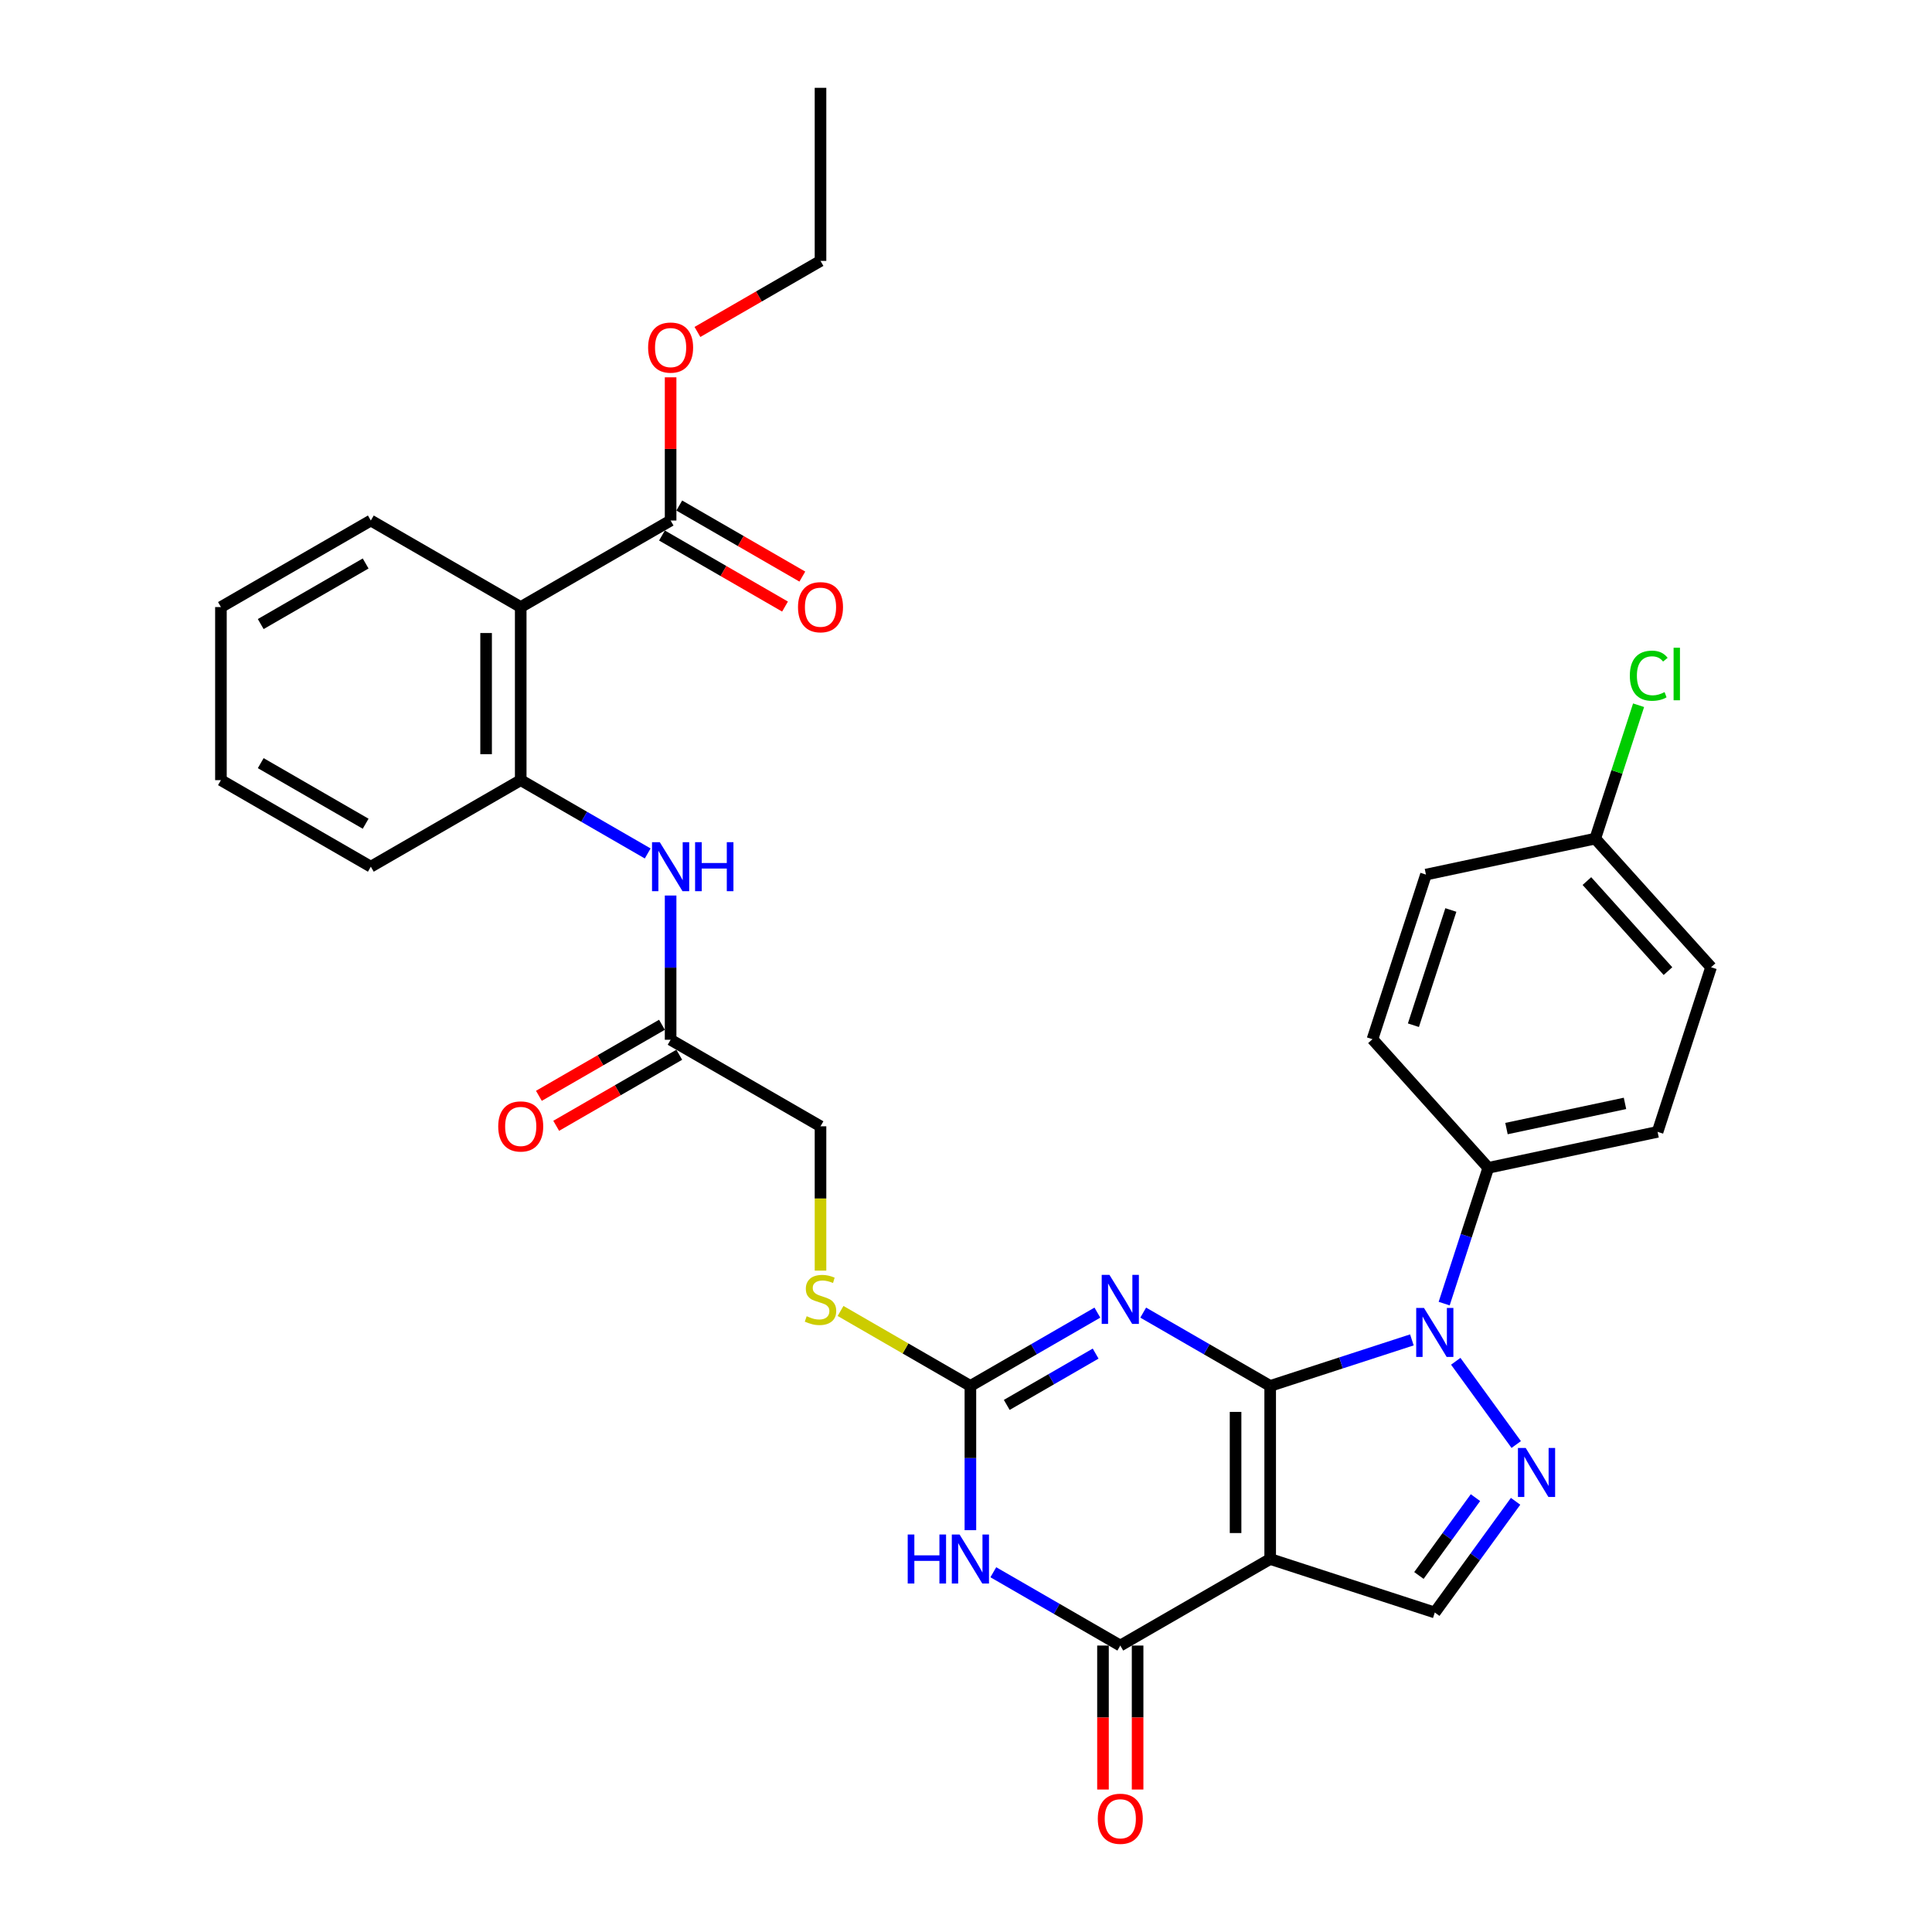<?xml version='1.0' encoding='iso-8859-1'?>
<svg version='1.1' baseProfile='full'
              xmlns='http://www.w3.org/2000/svg'
                      xmlns:rdkit='http://www.rdkit.org/xml'
                      xmlns:xlink='http://www.w3.org/1999/xlink'
                  xml:space='preserve'
width='1000px' height='1000px' viewBox='0 0 1000 1000'>
<!-- END OF HEADER -->
<rect style='opacity:1.0;fill:#FFFFFF;stroke:none' width='1000' height='1000' x='0' y='0'> </rect>
<path class='bond-0' d='M 657.446,717.355 L 657.446,806.942' style='fill:none;fill-rule:evenodd;stroke:#000000;stroke-width:6px;stroke-linecap:butt;stroke-linejoin:miter;stroke-opacity:1' />
<path class='bond-0' d='M 639.529,730.793 L 639.529,793.504' style='fill:none;fill-rule:evenodd;stroke:#000000;stroke-width:6px;stroke-linecap:butt;stroke-linejoin:miter;stroke-opacity:1' />
<path class='bond-1' d='M 657.446,717.355 L 624.585,698.383' style='fill:none;fill-rule:evenodd;stroke:#000000;stroke-width:6px;stroke-linecap:butt;stroke-linejoin:miter;stroke-opacity:1' />
<path class='bond-1' d='M 624.585,698.383 L 591.723,679.41' style='fill:none;fill-rule:evenodd;stroke:#0000FF;stroke-width:6px;stroke-linecap:butt;stroke-linejoin:miter;stroke-opacity:1' />
<path class='bond-2' d='M 657.446,717.355 L 694.116,705.441' style='fill:none;fill-rule:evenodd;stroke:#000000;stroke-width:6px;stroke-linecap:butt;stroke-linejoin:miter;stroke-opacity:1' />
<path class='bond-2' d='M 694.116,705.441 L 730.787,693.526' style='fill:none;fill-rule:evenodd;stroke:#0000FF;stroke-width:6px;stroke-linecap:butt;stroke-linejoin:miter;stroke-opacity:1' />
<path class='bond-4' d='M 657.446,806.942 L 579.862,851.736' style='fill:none;fill-rule:evenodd;stroke:#000000;stroke-width:6px;stroke-linecap:butt;stroke-linejoin:miter;stroke-opacity:1' />
<path class='bond-7' d='M 657.446,806.942 L 742.648,834.626' style='fill:none;fill-rule:evenodd;stroke:#000000;stroke-width:6px;stroke-linecap:butt;stroke-linejoin:miter;stroke-opacity:1' />
<path class='bond-6' d='M 568,679.41 L 535.139,698.383' style='fill:none;fill-rule:evenodd;stroke:#0000FF;stroke-width:6px;stroke-linecap:butt;stroke-linejoin:miter;stroke-opacity:1' />
<path class='bond-6' d='M 535.139,698.383 L 502.277,717.355' style='fill:none;fill-rule:evenodd;stroke:#000000;stroke-width:6px;stroke-linecap:butt;stroke-linejoin:miter;stroke-opacity:1' />
<path class='bond-6' d='M 567.101,700.619 L 544.097,713.9' style='fill:none;fill-rule:evenodd;stroke:#0000FF;stroke-width:6px;stroke-linecap:butt;stroke-linejoin:miter;stroke-opacity:1' />
<path class='bond-6' d='M 544.097,713.9 L 521.094,727.181' style='fill:none;fill-rule:evenodd;stroke:#000000;stroke-width:6px;stroke-linecap:butt;stroke-linejoin:miter;stroke-opacity:1' />
<path class='bond-5' d='M 753.492,704.597 L 784.797,747.685' style='fill:none;fill-rule:evenodd;stroke:#0000FF;stroke-width:6px;stroke-linecap:butt;stroke-linejoin:miter;stroke-opacity:1' />
<path class='bond-12' d='M 747.498,674.746 L 758.915,639.608' style='fill:none;fill-rule:evenodd;stroke:#0000FF;stroke-width:6px;stroke-linecap:butt;stroke-linejoin:miter;stroke-opacity:1' />
<path class='bond-12' d='M 758.915,639.608 L 770.332,604.47' style='fill:none;fill-rule:evenodd;stroke:#000000;stroke-width:6px;stroke-linecap:butt;stroke-linejoin:miter;stroke-opacity:1' />
<path class='bond-3' d='M 502.277,792.017 L 502.277,754.686' style='fill:none;fill-rule:evenodd;stroke:#0000FF;stroke-width:6px;stroke-linecap:butt;stroke-linejoin:miter;stroke-opacity:1' />
<path class='bond-3' d='M 502.277,754.686 L 502.277,717.355' style='fill:none;fill-rule:evenodd;stroke:#000000;stroke-width:6px;stroke-linecap:butt;stroke-linejoin:miter;stroke-opacity:1' />
<path class='bond-33' d='M 514.139,813.79 L 547,832.763' style='fill:none;fill-rule:evenodd;stroke:#0000FF;stroke-width:6px;stroke-linecap:butt;stroke-linejoin:miter;stroke-opacity:1' />
<path class='bond-33' d='M 547,832.763 L 579.862,851.736' style='fill:none;fill-rule:evenodd;stroke:#000000;stroke-width:6px;stroke-linecap:butt;stroke-linejoin:miter;stroke-opacity:1' />
<path class='bond-15' d='M 570.903,851.736 L 570.903,888.995' style='fill:none;fill-rule:evenodd;stroke:#000000;stroke-width:6px;stroke-linecap:butt;stroke-linejoin:miter;stroke-opacity:1' />
<path class='bond-15' d='M 570.903,888.995 L 570.903,926.254' style='fill:none;fill-rule:evenodd;stroke:#FF0000;stroke-width:6px;stroke-linecap:butt;stroke-linejoin:miter;stroke-opacity:1' />
<path class='bond-15' d='M 588.82,851.736 L 588.82,888.995' style='fill:none;fill-rule:evenodd;stroke:#000000;stroke-width:6px;stroke-linecap:butt;stroke-linejoin:miter;stroke-opacity:1' />
<path class='bond-15' d='M 588.82,888.995 L 588.82,926.254' style='fill:none;fill-rule:evenodd;stroke:#FF0000;stroke-width:6px;stroke-linecap:butt;stroke-linejoin:miter;stroke-opacity:1' />
<path class='bond-32' d='M 784.462,777.074 L 763.555,805.85' style='fill:none;fill-rule:evenodd;stroke:#0000FF;stroke-width:6px;stroke-linecap:butt;stroke-linejoin:miter;stroke-opacity:1' />
<path class='bond-32' d='M 763.555,805.85 L 742.648,834.626' style='fill:none;fill-rule:evenodd;stroke:#000000;stroke-width:6px;stroke-linecap:butt;stroke-linejoin:miter;stroke-opacity:1' />
<path class='bond-32' d='M 763.695,775.175 L 749.06,795.319' style='fill:none;fill-rule:evenodd;stroke:#0000FF;stroke-width:6px;stroke-linecap:butt;stroke-linejoin:miter;stroke-opacity:1' />
<path class='bond-32' d='M 749.06,795.319 L 734.425,815.462' style='fill:none;fill-rule:evenodd;stroke:#000000;stroke-width:6px;stroke-linecap:butt;stroke-linejoin:miter;stroke-opacity:1' />
<path class='bond-14' d='M 502.277,717.355 L 468.672,697.954' style='fill:none;fill-rule:evenodd;stroke:#000000;stroke-width:6px;stroke-linecap:butt;stroke-linejoin:miter;stroke-opacity:1' />
<path class='bond-14' d='M 468.672,697.954 L 435.067,678.552' style='fill:none;fill-rule:evenodd;stroke:#CCCC00;stroke-width:6px;stroke-linecap:butt;stroke-linejoin:miter;stroke-opacity:1' />
<path class='bond-8' d='M 269.524,314.215 L 269.524,403.802' style='fill:none;fill-rule:evenodd;stroke:#000000;stroke-width:6px;stroke-linecap:butt;stroke-linejoin:miter;stroke-opacity:1' />
<path class='bond-8' d='M 251.607,327.653 L 251.607,390.364' style='fill:none;fill-rule:evenodd;stroke:#000000;stroke-width:6px;stroke-linecap:butt;stroke-linejoin:miter;stroke-opacity:1' />
<path class='bond-10' d='M 269.524,314.215 L 347.108,269.422' style='fill:none;fill-rule:evenodd;stroke:#000000;stroke-width:6px;stroke-linecap:butt;stroke-linejoin:miter;stroke-opacity:1' />
<path class='bond-26' d='M 269.524,314.215 L 191.939,269.422' style='fill:none;fill-rule:evenodd;stroke:#000000;stroke-width:6px;stroke-linecap:butt;stroke-linejoin:miter;stroke-opacity:1' />
<path class='bond-9' d='M 269.524,403.802 L 302.385,422.774' style='fill:none;fill-rule:evenodd;stroke:#000000;stroke-width:6px;stroke-linecap:butt;stroke-linejoin:miter;stroke-opacity:1' />
<path class='bond-9' d='M 302.385,422.774 L 335.247,441.747' style='fill:none;fill-rule:evenodd;stroke:#0000FF;stroke-width:6px;stroke-linecap:butt;stroke-linejoin:miter;stroke-opacity:1' />
<path class='bond-27' d='M 269.524,403.802 L 191.939,448.595' style='fill:none;fill-rule:evenodd;stroke:#000000;stroke-width:6px;stroke-linecap:butt;stroke-linejoin:miter;stroke-opacity:1' />
<path class='bond-16' d='M 342.629,277.18 L 374.478,295.568' style='fill:none;fill-rule:evenodd;stroke:#000000;stroke-width:6px;stroke-linecap:butt;stroke-linejoin:miter;stroke-opacity:1' />
<path class='bond-16' d='M 374.478,295.568 L 406.327,313.956' style='fill:none;fill-rule:evenodd;stroke:#FF0000;stroke-width:6px;stroke-linecap:butt;stroke-linejoin:miter;stroke-opacity:1' />
<path class='bond-16' d='M 351.588,261.663 L 383.437,280.051' style='fill:none;fill-rule:evenodd;stroke:#000000;stroke-width:6px;stroke-linecap:butt;stroke-linejoin:miter;stroke-opacity:1' />
<path class='bond-16' d='M 383.437,280.051 L 415.286,298.439' style='fill:none;fill-rule:evenodd;stroke:#FF0000;stroke-width:6px;stroke-linecap:butt;stroke-linejoin:miter;stroke-opacity:1' />
<path class='bond-22' d='M 347.108,269.422 L 347.108,232.359' style='fill:none;fill-rule:evenodd;stroke:#000000;stroke-width:6px;stroke-linecap:butt;stroke-linejoin:miter;stroke-opacity:1' />
<path class='bond-22' d='M 347.108,232.359 L 347.108,195.297' style='fill:none;fill-rule:evenodd;stroke:#FF0000;stroke-width:6px;stroke-linecap:butt;stroke-linejoin:miter;stroke-opacity:1' />
<path class='bond-11' d='M 347.108,463.52 L 347.108,500.851' style='fill:none;fill-rule:evenodd;stroke:#0000FF;stroke-width:6px;stroke-linecap:butt;stroke-linejoin:miter;stroke-opacity:1' />
<path class='bond-11' d='M 347.108,500.851 L 347.108,538.182' style='fill:none;fill-rule:evenodd;stroke:#000000;stroke-width:6px;stroke-linecap:butt;stroke-linejoin:miter;stroke-opacity:1' />
<path class='bond-18' d='M 770.332,604.47 L 857.961,585.843' style='fill:none;fill-rule:evenodd;stroke:#000000;stroke-width:6px;stroke-linecap:butt;stroke-linejoin:miter;stroke-opacity:1' />
<path class='bond-18' d='M 779.751,584.15 L 841.092,571.111' style='fill:none;fill-rule:evenodd;stroke:#000000;stroke-width:6px;stroke-linecap:butt;stroke-linejoin:miter;stroke-opacity:1' />
<path class='bond-19' d='M 770.332,604.47 L 710.387,537.894' style='fill:none;fill-rule:evenodd;stroke:#000000;stroke-width:6px;stroke-linecap:butt;stroke-linejoin:miter;stroke-opacity:1' />
<path class='bond-13' d='M 347.108,538.182 L 424.693,582.975' style='fill:none;fill-rule:evenodd;stroke:#000000;stroke-width:6px;stroke-linecap:butt;stroke-linejoin:miter;stroke-opacity:1' />
<path class='bond-17' d='M 342.629,530.423 L 310.78,548.812' style='fill:none;fill-rule:evenodd;stroke:#000000;stroke-width:6px;stroke-linecap:butt;stroke-linejoin:miter;stroke-opacity:1' />
<path class='bond-17' d='M 310.78,548.812 L 278.931,567.2' style='fill:none;fill-rule:evenodd;stroke:#FF0000;stroke-width:6px;stroke-linecap:butt;stroke-linejoin:miter;stroke-opacity:1' />
<path class='bond-17' d='M 351.588,545.94 L 319.738,564.329' style='fill:none;fill-rule:evenodd;stroke:#000000;stroke-width:6px;stroke-linecap:butt;stroke-linejoin:miter;stroke-opacity:1' />
<path class='bond-17' d='M 319.738,564.329 L 287.889,582.717' style='fill:none;fill-rule:evenodd;stroke:#FF0000;stroke-width:6px;stroke-linecap:butt;stroke-linejoin:miter;stroke-opacity:1' />
<path class='bond-20' d='M 424.693,657.673 L 424.693,620.324' style='fill:none;fill-rule:evenodd;stroke:#CCCC00;stroke-width:6px;stroke-linecap:butt;stroke-linejoin:miter;stroke-opacity:1' />
<path class='bond-20' d='M 424.693,620.324 L 424.693,582.975' style='fill:none;fill-rule:evenodd;stroke:#000000;stroke-width:6px;stroke-linecap:butt;stroke-linejoin:miter;stroke-opacity:1' />
<path class='bond-23' d='M 857.961,585.843 L 885.645,500.641' style='fill:none;fill-rule:evenodd;stroke:#000000;stroke-width:6px;stroke-linecap:butt;stroke-linejoin:miter;stroke-opacity:1' />
<path class='bond-24' d='M 710.387,537.894 L 738.071,452.691' style='fill:none;fill-rule:evenodd;stroke:#000000;stroke-width:6px;stroke-linecap:butt;stroke-linejoin:miter;stroke-opacity:1' />
<path class='bond-24' d='M 731.58,530.65 L 750.958,471.009' style='fill:none;fill-rule:evenodd;stroke:#000000;stroke-width:6px;stroke-linecap:butt;stroke-linejoin:miter;stroke-opacity:1' />
<path class='bond-21' d='M 825.7,434.065 L 738.071,452.691' style='fill:none;fill-rule:evenodd;stroke:#000000;stroke-width:6px;stroke-linecap:butt;stroke-linejoin:miter;stroke-opacity:1' />
<path class='bond-25' d='M 825.7,434.065 L 836.916,399.545' style='fill:none;fill-rule:evenodd;stroke:#000000;stroke-width:6px;stroke-linecap:butt;stroke-linejoin:miter;stroke-opacity:1' />
<path class='bond-25' d='M 836.916,399.545 L 848.132,365.025' style='fill:none;fill-rule:evenodd;stroke:#00CC00;stroke-width:6px;stroke-linecap:butt;stroke-linejoin:miter;stroke-opacity:1' />
<path class='bond-34' d='M 825.7,434.065 L 885.645,500.641' style='fill:none;fill-rule:evenodd;stroke:#000000;stroke-width:6px;stroke-linecap:butt;stroke-linejoin:miter;stroke-opacity:1' />
<path class='bond-34' d='M 821.376,456.041 L 863.338,502.644' style='fill:none;fill-rule:evenodd;stroke:#000000;stroke-width:6px;stroke-linecap:butt;stroke-linejoin:miter;stroke-opacity:1' />
<path class='bond-28' d='M 360.994,171.818 L 392.844,153.43' style='fill:none;fill-rule:evenodd;stroke:#FF0000;stroke-width:6px;stroke-linecap:butt;stroke-linejoin:miter;stroke-opacity:1' />
<path class='bond-28' d='M 392.844,153.43 L 424.693,135.041' style='fill:none;fill-rule:evenodd;stroke:#000000;stroke-width:6px;stroke-linecap:butt;stroke-linejoin:miter;stroke-opacity:1' />
<path class='bond-35' d='M 191.939,269.422 L 114.355,314.215' style='fill:none;fill-rule:evenodd;stroke:#000000;stroke-width:6px;stroke-linecap:butt;stroke-linejoin:miter;stroke-opacity:1' />
<path class='bond-35' d='M 189.26,291.657 L 134.951,323.013' style='fill:none;fill-rule:evenodd;stroke:#000000;stroke-width:6px;stroke-linecap:butt;stroke-linejoin:miter;stroke-opacity:1' />
<path class='bond-30' d='M 191.939,448.595 L 114.355,403.802' style='fill:none;fill-rule:evenodd;stroke:#000000;stroke-width:6px;stroke-linecap:butt;stroke-linejoin:miter;stroke-opacity:1' />
<path class='bond-30' d='M 189.26,426.359 L 134.951,395.004' style='fill:none;fill-rule:evenodd;stroke:#000000;stroke-width:6px;stroke-linecap:butt;stroke-linejoin:miter;stroke-opacity:1' />
<path class='bond-31' d='M 424.693,135.041 L 424.693,45.455' style='fill:none;fill-rule:evenodd;stroke:#000000;stroke-width:6px;stroke-linecap:butt;stroke-linejoin:miter;stroke-opacity:1' />
<path class='bond-29' d='M 114.355,314.215 L 114.355,403.802' style='fill:none;fill-rule:evenodd;stroke:#000000;stroke-width:6px;stroke-linecap:butt;stroke-linejoin:miter;stroke-opacity:1' />
<path  class='atom-2' d='M 574.254 659.877
L 582.567 673.315
Q 583.391 674.64, 584.717 677.041
Q 586.043 679.442, 586.115 679.586
L 586.115 659.877
L 589.483 659.877
L 589.483 685.248
L 586.007 685.248
L 577.084 670.555
Q 576.045 668.835, 574.934 666.864
Q 573.859 664.893, 573.537 664.284
L 573.537 685.248
L 570.24 685.248
L 570.24 659.877
L 574.254 659.877
' fill='#0000FF'/>
<path  class='atom-3' d='M 737.04 676.986
L 745.354 690.424
Q 746.178 691.75, 747.504 694.151
Q 748.83 696.552, 748.901 696.695
L 748.901 676.986
L 752.27 676.986
L 752.27 702.357
L 748.794 702.357
L 739.871 687.665
Q 738.832 685.945, 737.721 683.974
Q 736.646 682.003, 736.323 681.394
L 736.323 702.357
L 733.027 702.357
L 733.027 676.986
L 737.04 676.986
' fill='#0000FF'/>
<path  class='atom-4' d='M 469.829 794.257
L 473.269 794.257
L 473.269 805.043
L 486.241 805.043
L 486.241 794.257
L 489.681 794.257
L 489.681 819.628
L 486.241 819.628
L 486.241 807.91
L 473.269 807.91
L 473.269 819.628
L 469.829 819.628
L 469.829 794.257
' fill='#0000FF'/>
<path  class='atom-4' d='M 496.669 794.257
L 504.983 807.695
Q 505.807 809.021, 507.133 811.422
Q 508.459 813.823, 508.53 813.966
L 508.53 794.257
L 511.899 794.257
L 511.899 819.628
L 508.423 819.628
L 499.5 804.936
Q 498.461 803.215, 497.35 801.245
Q 496.275 799.274, 495.952 798.664
L 495.952 819.628
L 492.656 819.628
L 492.656 794.257
L 496.669 794.257
' fill='#0000FF'/>
<path  class='atom-6' d='M 789.698 749.463
L 798.011 762.901
Q 798.836 764.227, 800.162 766.628
Q 801.487 769.029, 801.559 769.172
L 801.559 749.463
L 804.928 749.463
L 804.928 774.834
L 801.452 774.834
L 792.529 760.142
Q 791.49 758.422, 790.379 756.451
Q 789.304 754.48, 788.981 753.871
L 788.981 774.834
L 785.684 774.834
L 785.684 749.463
L 789.698 749.463
' fill='#0000FF'/>
<path  class='atom-12' d='M 341.5 435.91
L 349.814 449.348
Q 350.638 450.674, 351.964 453.074
Q 353.29 455.475, 353.361 455.619
L 353.361 435.91
L 356.73 435.91
L 356.73 461.281
L 353.254 461.281
L 344.331 446.588
Q 343.292 444.868, 342.181 442.897
Q 341.106 440.926, 340.784 440.317
L 340.784 461.281
L 337.487 461.281
L 337.487 435.91
L 341.5 435.91
' fill='#0000FF'/>
<path  class='atom-12' d='M 359.776 435.91
L 363.216 435.91
L 363.216 446.696
L 376.188 446.696
L 376.188 435.91
L 379.628 435.91
L 379.628 461.281
L 376.188 461.281
L 376.188 449.563
L 363.216 449.563
L 363.216 461.281
L 359.776 461.281
L 359.776 435.91
' fill='#0000FF'/>
<path  class='atom-15' d='M 417.526 681.27
Q 417.813 681.377, 418.995 681.879
Q 420.178 682.381, 421.468 682.703
Q 422.794 682.99, 424.084 682.99
Q 426.485 682.99, 427.882 681.843
Q 429.28 680.661, 429.28 678.618
Q 429.28 677.221, 428.563 676.361
Q 427.882 675.501, 426.807 675.035
Q 425.732 674.569, 423.94 674.031
Q 421.683 673.35, 420.321 672.705
Q 418.995 672.06, 418.028 670.699
Q 417.096 669.337, 417.096 667.044
Q 417.096 663.854, 419.246 661.883
Q 421.432 659.912, 425.732 659.912
Q 428.67 659.912, 432.003 661.31
L 431.179 664.069
Q 428.133 662.815, 425.839 662.815
Q 423.367 662.815, 422.005 663.854
Q 420.643 664.858, 420.679 666.614
Q 420.679 667.975, 421.36 668.799
Q 422.077 669.624, 423.08 670.089
Q 424.119 670.555, 425.839 671.093
Q 428.133 671.81, 429.495 672.526
Q 430.856 673.243, 431.824 674.712
Q 432.827 676.146, 432.827 678.618
Q 432.827 682.13, 430.462 684.029
Q 428.133 685.893, 424.227 685.893
Q 421.969 685.893, 420.249 685.391
Q 418.565 684.925, 416.558 684.101
L 417.526 681.27
' fill='#CCCC00'/>
<path  class='atom-16' d='M 568.215 941.394
Q 568.215 935.302, 571.225 931.898
Q 574.236 928.494, 579.862 928.494
Q 585.488 928.494, 588.498 931.898
Q 591.508 935.302, 591.508 941.394
Q 591.508 947.558, 588.462 951.069
Q 585.416 954.545, 579.862 954.545
Q 574.271 954.545, 571.225 951.069
Q 568.215 947.594, 568.215 941.394
M 579.862 951.679
Q 583.732 951.679, 585.81 949.099
Q 587.924 946.483, 587.924 941.394
Q 587.924 936.413, 585.81 933.905
Q 583.732 931.36, 579.862 931.36
Q 575.991 931.36, 573.877 933.869
Q 571.799 936.377, 571.799 941.394
Q 571.799 946.518, 573.877 949.099
Q 575.991 951.679, 579.862 951.679
' fill='#FF0000'/>
<path  class='atom-17' d='M 413.046 314.287
Q 413.046 308.195, 416.057 304.79
Q 419.067 301.386, 424.693 301.386
Q 430.319 301.386, 433.329 304.79
Q 436.339 308.195, 436.339 314.287
Q 436.339 320.45, 433.293 323.962
Q 430.247 327.438, 424.693 327.438
Q 419.103 327.438, 416.057 323.962
Q 413.046 320.486, 413.046 314.287
M 424.693 324.571
Q 428.563 324.571, 430.641 321.991
Q 432.756 319.375, 432.756 314.287
Q 432.756 309.306, 430.641 306.797
Q 428.563 304.253, 424.693 304.253
Q 420.823 304.253, 418.708 306.761
Q 416.63 309.27, 416.63 314.287
Q 416.63 319.411, 418.708 321.991
Q 420.823 324.571, 424.693 324.571
' fill='#FF0000'/>
<path  class='atom-18' d='M 257.878 583.047
Q 257.878 576.955, 260.888 573.551
Q 263.898 570.146, 269.524 570.146
Q 275.15 570.146, 278.16 573.551
Q 281.17 576.955, 281.17 583.047
Q 281.17 589.211, 278.124 592.722
Q 275.078 596.198, 269.524 596.198
Q 263.934 596.198, 260.888 592.722
Q 257.878 589.246, 257.878 583.047
M 269.524 593.332
Q 273.394 593.332, 275.472 590.751
Q 277.587 588.135, 277.587 583.047
Q 277.587 578.066, 275.472 575.557
Q 273.394 573.013, 269.524 573.013
Q 265.654 573.013, 263.54 575.522
Q 261.461 578.03, 261.461 583.047
Q 261.461 588.171, 263.54 590.751
Q 265.654 593.332, 269.524 593.332
' fill='#FF0000'/>
<path  class='atom-23' d='M 335.462 179.906
Q 335.462 173.814, 338.472 170.41
Q 341.482 167.006, 347.108 167.006
Q 352.734 167.006, 355.745 170.41
Q 358.755 173.814, 358.755 179.906
Q 358.755 186.07, 355.709 189.582
Q 352.663 193.058, 347.108 193.058
Q 341.518 193.058, 338.472 189.582
Q 335.462 186.106, 335.462 179.906
M 347.108 190.191
Q 350.978 190.191, 353.057 187.611
Q 355.171 184.995, 355.171 179.906
Q 355.171 174.925, 353.057 172.417
Q 350.978 169.873, 347.108 169.873
Q 343.238 169.873, 341.124 172.381
Q 339.046 174.89, 339.046 179.906
Q 339.046 185.031, 341.124 187.611
Q 343.238 190.191, 347.108 190.191
' fill='#FF0000'/>
<path  class='atom-26' d='M 843.601 349.741
Q 843.601 343.434, 846.539 340.137
Q 849.513 336.805, 855.139 336.805
Q 860.371 336.805, 863.166 340.496
L 860.801 342.431
Q 858.759 339.743, 855.139 339.743
Q 851.305 339.743, 849.263 342.323
Q 847.256 344.868, 847.256 349.741
Q 847.256 354.758, 849.334 357.338
Q 851.448 359.918, 855.534 359.918
Q 858.329 359.918, 861.59 358.234
L 862.593 360.922
Q 861.267 361.782, 859.26 362.283
Q 857.254 362.785, 855.032 362.785
Q 849.513 362.785, 846.539 359.417
Q 843.601 356.048, 843.601 349.741
' fill='#00CC00'/>
<path  class='atom-26' d='M 866.248 335.264
L 869.545 335.264
L 869.545 362.463
L 866.248 362.463
L 866.248 335.264
' fill='#00CC00'/>
</svg>
